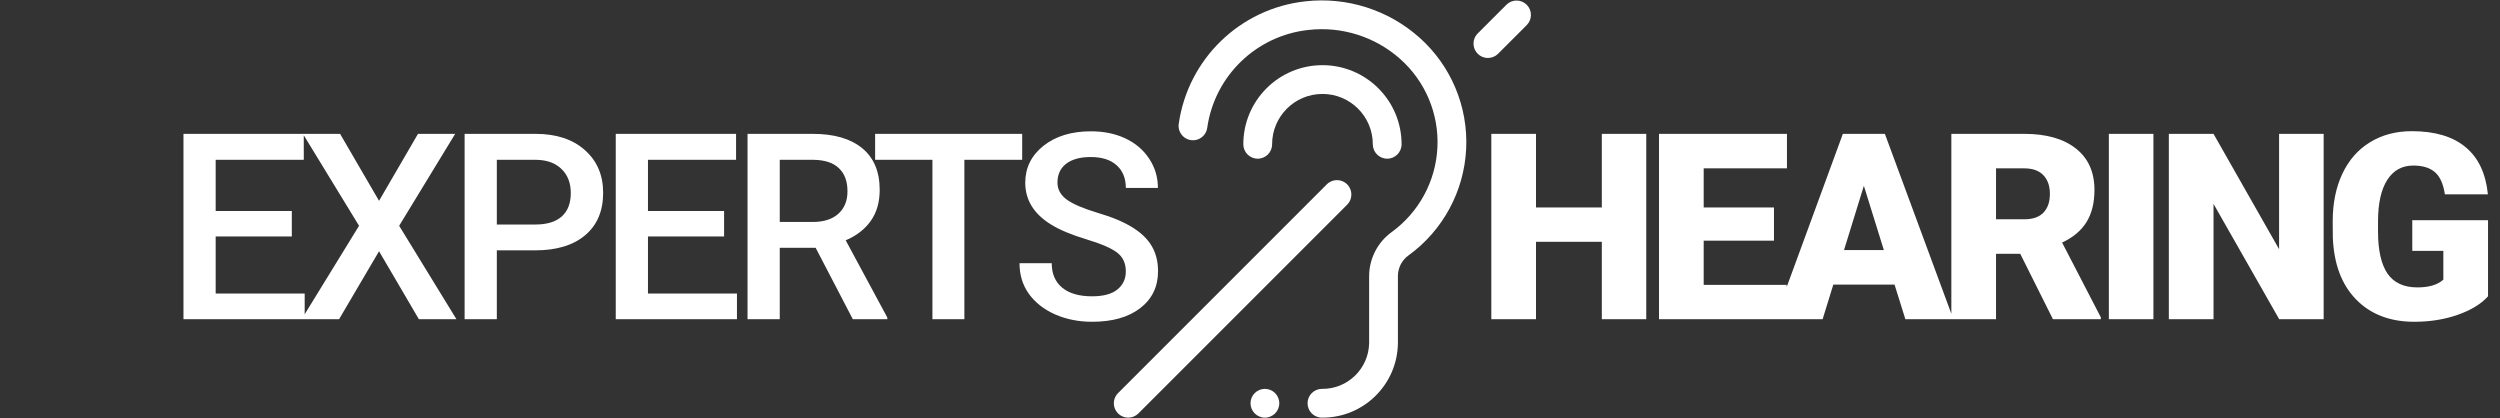 <svg width="4832" height="808" viewBox="0 0 4832 808" fill="none" xmlns="http://www.w3.org/2000/svg">
<rect x="0" y="0" width="4832" height="808" fill="#333333" stroke="none"/>
<path d="M2555.05 807.226C2539.69 807.226 2527.25 794.776 2527.25 779.419C2527.25 764.061 2539.69 751.611 2555.05 751.611C2604.71 752.238 2645.5 712.565 2646.26 662.915V533.308C2646.48 499.882 2662.51 468.534 2689.49 448.79C2742.35 410.594 2775 350.455 2778.23 285.319C2781.47 220.183 2754.95 157.103 2706.14 113.852C2657.75 70.898 2593.38 50.539 2529.09 57.855C2428.34 68.671 2347.75 146.444 2333.37 246.749C2332.13 256.607 2325.72 265.052 2316.56 268.905C2307.41 272.759 2296.89 271.434 2288.97 265.43C2281.06 259.426 2276.95 249.655 2278.19 239.798C2295.97 114.044 2396.78 16.368 2523.04 2.567C2603.03 -6.426 2683.08 18.972 2743.26 72.438C2804.54 126.861 2837.83 206.135 2833.79 287.992C2829.75 369.849 2788.81 445.458 2722.47 493.579C2709.62 502.752 2701.96 517.533 2701.88 533.315V662.922C2701.08 743.273 2635.41 807.822 2555.05 807.226Z" fill="white"/>
<path d="M2444.81 807.226C2460.17 807.226 2472.62 794.777 2472.62 779.419C2472.62 764.061 2460.17 751.612 2444.81 751.612C2429.46 751.612 2417.01 764.061 2417.01 779.419C2417.01 794.777 2429.46 807.226 2444.81 807.226Z" fill="white"/>
<path d="M2681.18 306.695C2665.82 306.695 2653.37 294.245 2653.37 278.888C2653.37 225.136 2609.79 181.562 2556.04 181.562C2502.29 181.562 2458.72 225.136 2458.72 278.888C2458.72 294.245 2446.27 306.695 2430.91 306.695C2415.55 306.695 2403.1 294.245 2403.1 278.888C2403.1 194.421 2471.58 125.948 2556.04 125.948C2640.51 125.948 2708.98 194.421 2708.98 278.888C2708.98 294.245 2696.53 306.695 2681.18 306.695Z" fill="white"/>
<path d="M2875.83 112.044C2864.58 112.043 2854.44 105.268 2850.14 94.878C2845.84 84.488 2848.21 72.528 2856.17 64.576L2911.78 8.961C2922.68 -1.664 2940.09 -1.553 2950.86 9.209C2961.62 19.971 2961.73 37.386 2951.1 48.283L2895.49 103.898C2890.28 109.122 2883.2 112.054 2875.83 112.044Z" fill="white"/>
<path d="M2180.65 807.226C2169.4 807.225 2159.26 800.45 2154.96 790.06C2150.65 779.67 2153.03 767.711 2160.98 759.758L2564.19 356.552C2571.18 349.379 2581.5 346.522 2591.18 349.074C2600.87 351.626 2608.44 359.193 2610.99 368.881C2613.54 378.569 2610.69 388.881 2603.51 395.875L2200.31 799.08C2195.1 804.304 2188.02 807.236 2180.65 807.226Z" fill="white"/>
<path d="M564.021 457.05H416.868V567.293H588.875V617H354.61V258.713H587.152V308.912H416.868V407.835H564.021V457.05ZM732.613 388.149L807.912 258.713H879.767L771.493 436.38L882.227 617H809.635L732.613 485.595L655.345 617H582.999L693.979 436.38L585.459 258.713H657.314L732.613 388.149ZM960.263 483.873V617H898.006V258.713H1035.07C1075.1 258.713 1106.84 269.13 1130.3 289.965C1153.93 310.799 1165.74 338.36 1165.74 372.646C1165.74 407.753 1154.17 435.068 1131.04 454.59C1108.07 474.112 1075.84 483.873 1034.33 483.873H960.263ZM960.263 433.919H1035.07C1057.22 433.919 1074.11 428.752 1085.76 418.416C1097.41 407.917 1103.23 392.825 1103.23 373.138C1103.23 353.78 1097.33 338.36 1085.52 326.876C1073.7 315.228 1057.46 309.241 1036.79 308.912H960.263V433.919ZM1399.54 457.05H1252.39V567.293H1424.39V617H1190.13V258.713H1422.67V308.912H1252.39V407.835H1399.54V457.05ZM1576.5 478.951H1507.1V617H1444.85V258.713H1570.84C1612.18 258.713 1644.09 267.982 1666.56 286.52C1689.04 305.057 1700.27 331.88 1700.27 366.986C1700.27 390.938 1694.45 411.034 1682.8 427.275C1671.32 443.352 1655.24 455.738 1634.57 464.433L1715.04 613.801V617H1648.35L1576.5 478.951ZM1507.1 428.998H1571.08C1592.08 428.998 1608.49 423.748 1620.3 413.249C1632.11 402.586 1638.02 388.067 1638.02 369.693C1638.02 350.499 1632.52 335.653 1621.53 325.154C1610.7 314.654 1594.46 309.241 1572.81 308.912H1507.1V428.998ZM1975.66 308.912H1863.94V617H1802.18V308.912H1691.44V258.713H1975.66V308.912ZM2176 524.721C2176 508.973 2170.42 496.833 2159.26 488.302C2148.27 479.771 2128.34 471.159 2099.47 462.464C2070.6 453.769 2047.63 444.09 2030.57 433.427C1997.92 412.921 1981.6 386.18 1981.6 353.206C1981.6 324.333 1993.33 300.546 2016.79 281.844C2040.41 263.142 2071.01 253.791 2108.57 253.791C2133.51 253.791 2155.74 258.385 2175.26 267.572C2194.78 276.759 2210.12 289.883 2221.28 306.944C2232.43 323.841 2238.01 342.625 2238.01 363.295H2176C2176 344.594 2170.09 329.993 2158.28 319.494C2146.63 308.83 2129.9 303.499 2108.08 303.499C2087.74 303.499 2071.91 307.846 2060.59 316.541C2049.43 325.236 2043.85 337.375 2043.85 352.96C2043.85 366.084 2049.92 377.076 2062.06 385.934C2074.2 394.629 2094.22 403.16 2122.11 411.526C2150 419.729 2172.39 429.162 2189.29 439.825C2206.18 450.324 2218.57 462.464 2226.44 476.244C2234.32 489.861 2238.26 505.856 2238.26 524.229C2238.26 554.086 2226.77 577.874 2203.8 595.591C2181 613.145 2150 621.922 2110.79 621.922C2084.87 621.922 2061 617.164 2039.18 607.649C2017.52 597.97 2000.63 584.682 1988.49 567.785C1976.51 550.888 1970.52 531.201 1970.52 508.726H2032.78C2032.78 529.069 2039.51 544.818 2052.96 555.973C2066.41 567.129 2085.69 572.706 2110.79 572.706C2132.44 572.706 2148.68 568.359 2159.51 559.664C2170.5 550.805 2176 539.158 2176 524.721Z" fill="white"/>
<path d="M3181.88 617H3096V467.386H2968.78V617H2882.41V258.713H2968.78V400.945H3096V258.713H3181.88V617ZM3428.73 465.171H3292.89V550.559H3453.33V617H3206.52V258.713H3453.83V325.4H3292.89V400.945H3428.73V465.171ZM3661.79 550.067H3543.43L3522.76 617H3430.48L3561.88 258.713H3643.09L3775.48 617H3682.71L3661.79 550.067ZM3564.1 483.381H3641.12L3602.48 359.112L3564.1 483.381ZM3904.7 490.517H3857.94V617H3771.57V258.713H3912.57C3955.06 258.713 3988.28 268.146 4012.23 287.012C4036.18 305.878 4048.16 332.536 4048.16 366.986C4048.16 391.922 4043.07 412.593 4032.9 428.998C4022.89 445.403 4007.15 458.691 3985.66 468.862L4060.46 613.309V617H3967.94L3904.7 490.517ZM3857.94 423.83H3912.57C3928.98 423.83 3941.28 419.565 3949.48 411.034C3957.85 402.339 3962.03 390.282 3962.03 374.861C3962.03 359.44 3957.85 347.382 3949.48 338.688C3941.12 329.829 3928.81 325.4 3912.57 325.4H3857.94V423.83ZM4162.12 617H4075.99V258.713H4162.12V617ZM4491.15 617H4405.27L4278.3 394.055V617H4191.93V258.713H4278.3L4405.03 481.658V258.713H4491.15V617ZM4808.87 572.706C4795.58 587.471 4776.14 599.365 4750.55 608.387C4724.96 617.41 4696.9 621.922 4666.39 621.922C4619.47 621.922 4581.99 607.567 4553.93 578.858C4525.88 550.149 4510.87 510.203 4508.9 459.019L4508.66 428.013C4508.66 392.742 4514.89 361.983 4527.36 335.735C4539.83 309.323 4557.62 289.062 4580.76 274.954C4604.05 260.682 4630.96 253.545 4661.47 253.545C4706.09 253.545 4740.71 263.799 4765.31 284.305C4790.09 304.647 4804.52 335.079 4808.62 375.599H4725.45C4722.5 355.585 4716.1 341.313 4706.26 332.782C4696.41 324.251 4682.47 319.986 4664.42 319.986C4642.77 319.986 4626.03 329.173 4614.22 347.546C4602.41 365.92 4596.42 392.168 4596.26 426.291V447.946C4596.26 483.709 4602.33 510.613 4614.47 528.659C4626.77 546.54 4646.05 555.481 4672.3 555.481C4694.77 555.481 4711.5 550.477 4722.5 540.47V484.857H4662.45V425.553H4808.87V572.706Z" fill="white"/>
</svg>
